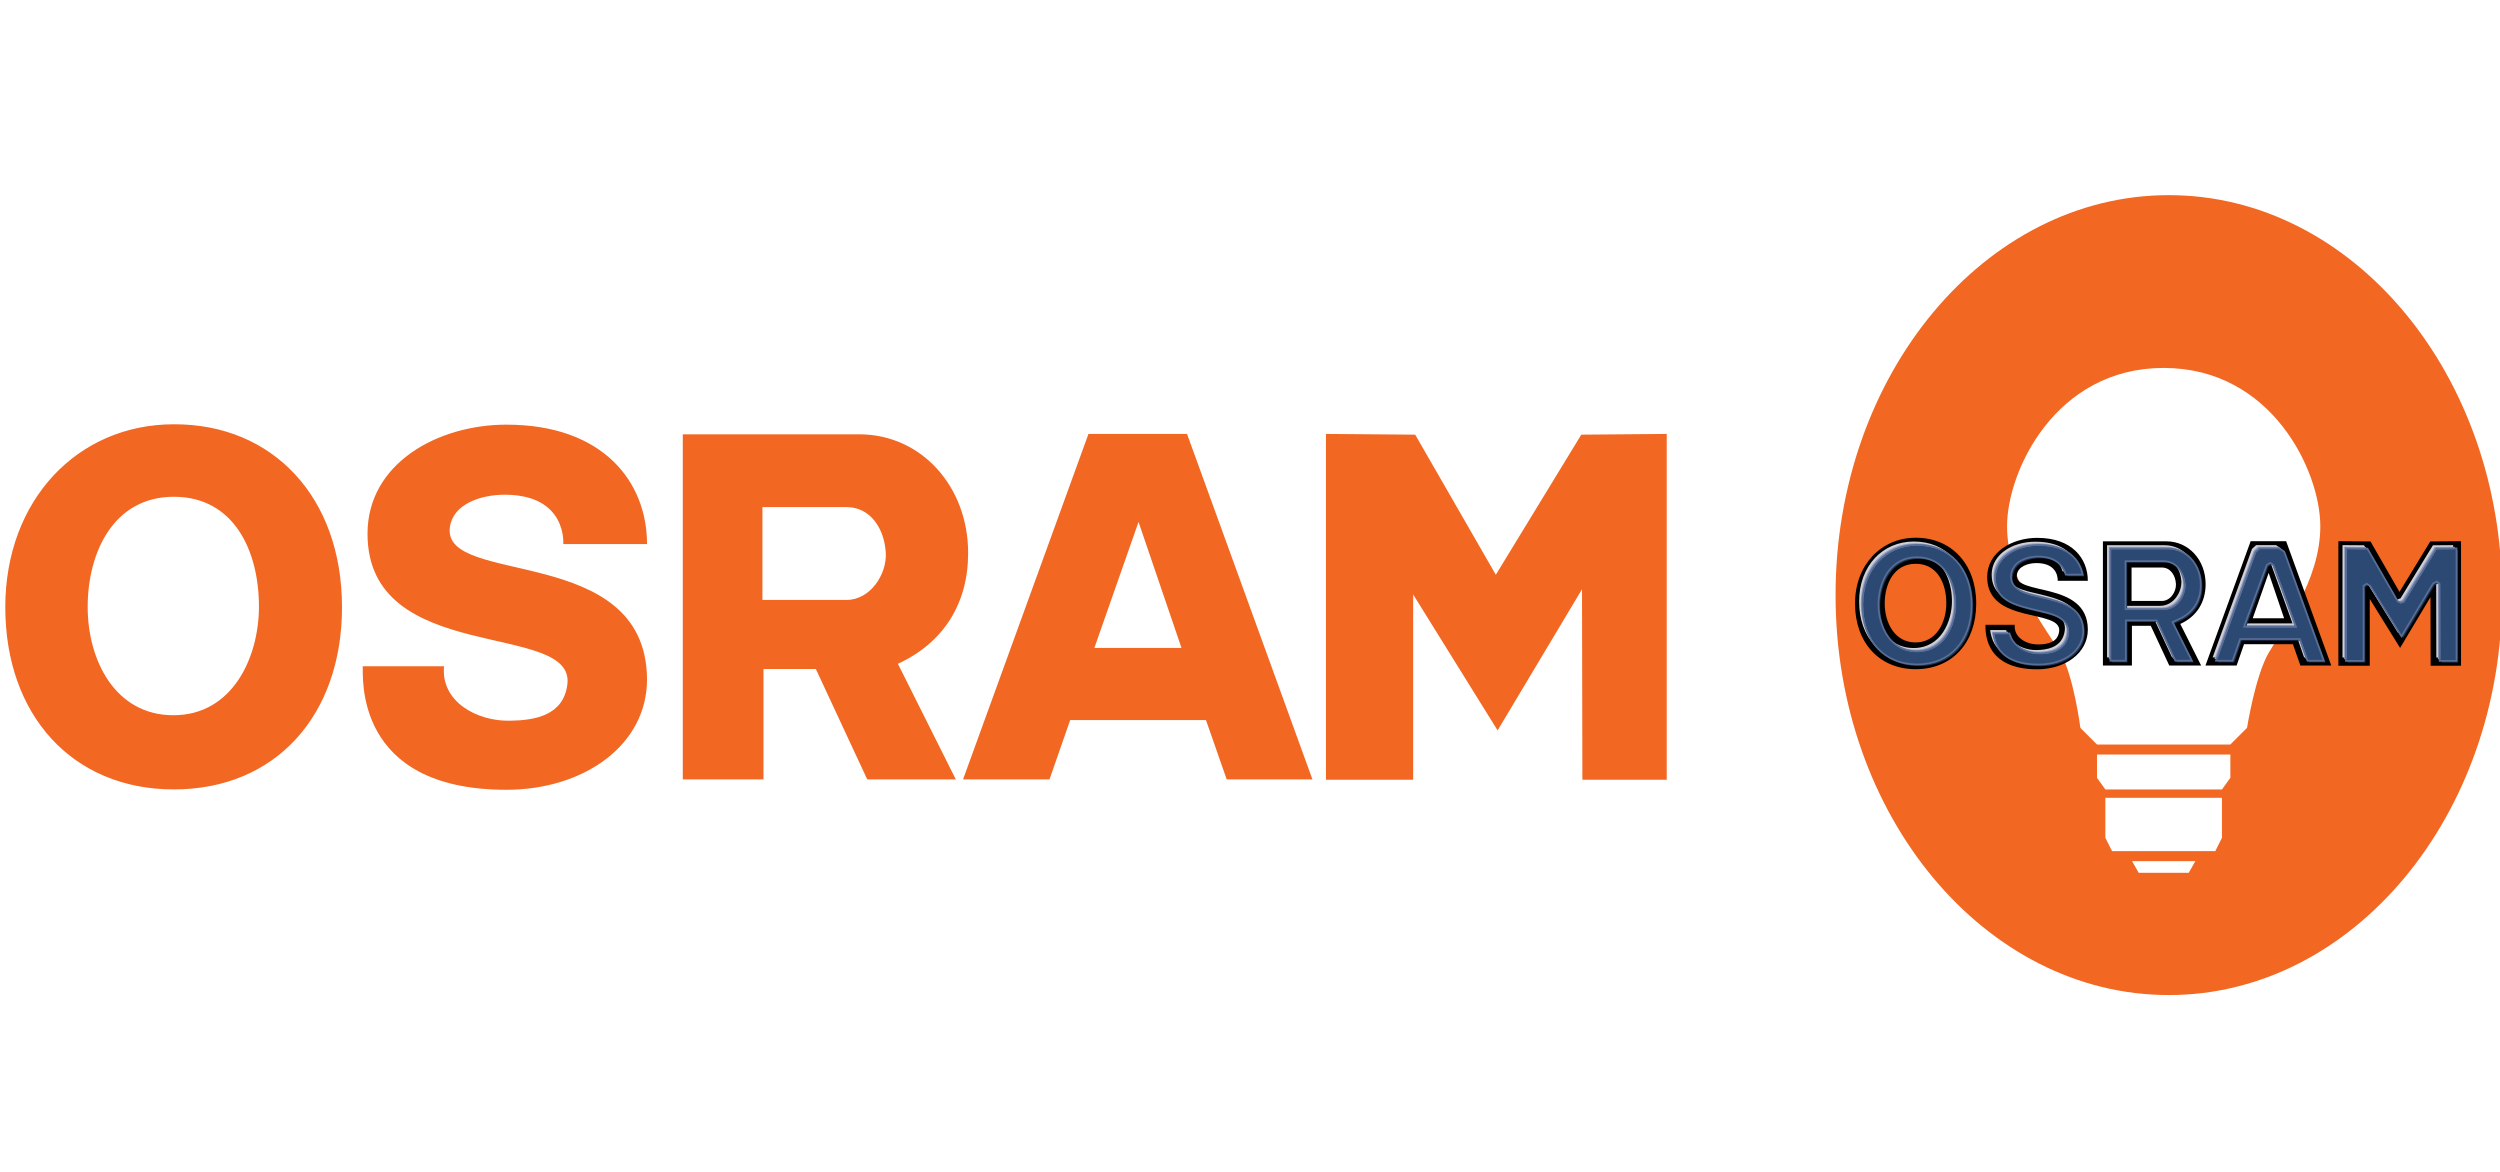 <svg version="1.1" xmlns="http://www.w3.org/2000/svg" viewBox="0 0 256 120" xml:space="preserve">
<path fill-rule="evenodd" clip-rule="evenodd" fill="#F26722" d="M256.213,60.938c0,22.604-15.29,40.955-34.123,40.955
	c-18.838,0-34.128-18.351-34.128-40.955c0-22.604,15.29-40.955,34.128-40.955C240.923,19.983,256.213,38.334,256.213,60.938
	L256.213,60.938z M205.522,53.886c0,5.63,4.093,10.602,5.464,12.966c1.362,2.365,2.045,7.681,2.045,7.681l1.701,1.704h13.655
	l1.709-1.704c0,0,0.845-5.317,2.213-7.681c1.365-2.364,5.292-7.336,5.292-12.966c0-5.633-4.946-16.21-16.044-16.21
	C210.472,37.676,205.522,48.253,205.522,53.886L205.522,53.886z M214.733,77.261v2.389l0.856,1.191h11.941l0.859-1.191v-2.389
	H214.733L214.733,77.261z M215.588,81.698v4.093l0.688,1.363h10.572l0.68-1.363v-4.093H215.588L215.588,81.698z M218.322,88.177
	l0.68,1.2h5.123l0.68-1.2H218.322L218.322,88.177z M35.021,62.179c0-11.311-7.129-18.771-17.219-18.733
	c-9.846,0-17.259,7.739-17.259,18.733c0,11.061,6.879,18.657,17.259,18.657C28.242,80.836,35.021,73.24,35.021,62.179L35.021,62.179
	z M26.516,62.109c0,5.267-2.75,11.131-8.752,11.131c-5.967,0-8.786-5.616-8.786-11.096c0-5.518,2.611-11.275,8.825-11.275
	C23.939,50.868,26.516,56.382,26.516,62.109L26.516,62.109z M66.254,69.461c-0.183-13.893-21.039-9.369-20.184-15.481
	c0.311-2.336,3.102-3.321,5.607-3.321c6.423,0,6.002,5.053,6.002,5.053h8.576c0-6.33-4.45-12.227-14.397-12.227
	c-7.026,0-14.225,3.953-14.225,11.168c0,13.57,21.244,8.87,20.468,15.407c-0.388,3.254-3.422,3.709-5.893,3.741
	c-3.35,0.074-7.094-1.944-6.737-5.578h-8.33c0.067,0.955-0.994,12.651,14.716,12.651C59.761,80.875,66.322,76.313,66.254,69.461
	L66.254,69.461z M99.137,56.626c0-6.814-4.794-12.152-11.152-12.152H69.918V79.81h8.262V68.505h5.363l5.261,11.304h9.069
	l-5.928-11.837C96.635,65.817,99.137,61.788,99.137,56.626L99.137,56.626z M90.706,56.626c0.109,2.195-1.591,4.809-4.023,4.809
	h-8.61v-9.509h8.61C89.151,51.926,90.568,54.153,90.706,56.626L90.706,56.626z M134.394,79.81l-12.842-35.375h-10.094L98.617,79.81
	h8.852l2.117-6.072h13.907l2.121,6.072H134.394L134.394,79.81z M120.986,66.349h-8.924l4.51-12.864v-0.077L120.986,66.349
	L120.986,66.349z M170.673,79.845v-35.41l-8.748,0.074l-8.753,14.346l-8.257-14.346l-9.136-0.074v35.41h8.928V60.873l8.647,13.921
	l8.643-14.454l0.038,19.505H170.673L170.673,79.845z"/>
<path fill-rule="evenodd" clip-rule="evenodd" d="M202.365,61.803c0,3.984-2.439,6.722-6.199,6.722
	c-3.735,0-6.212-2.737-6.212-6.722c0-3.951,2.673-6.739,6.212-6.739C199.8,55.051,202.365,57.732,202.365,61.803L202.365,61.803
	L202.365,61.803z M199.302,61.781c0-2.063-0.925-4.049-3.135-4.049c-2.235,0-3.173,2.072-3.173,4.058
	c0,1.977,1.015,3.997,3.16,3.997C198.316,65.787,199.302,63.678,199.302,61.781L199.302,61.781z M213.794,64.427
	c-0.061-5.001-7.572-3.371-7.267-5.575c0.116-0.838,1.115-1.193,2.02-1.193c2.312,0,2.163,1.815,2.163,1.815h3.083
	c0-2.278-1.602-4.398-5.186-4.398c-2.524,0-5.12,1.424-5.12,4.02c0,4.886,7.649,3.192,7.372,5.546
	c-0.141,1.171-1.233,1.335-2.122,1.347c-1.206,0.026-2.554-0.702-2.425-2.008h-3.001c0.025,0.344-0.361,4.555,5.296,4.555
	C211.454,68.537,213.818,66.891,213.794,64.427L213.794,64.427z M225.855,59.805c0,1.858-0.903,3.311-2.593,4.088l2.136,4.26h-3.264
	l-1.894-4.071h-1.932v4.071h-2.97V55.433h6.504C224.129,55.433,225.855,57.354,225.855,59.805L225.855,59.805L225.855,59.805z
	 M222.817,59.805c-0.047-0.889-0.559-1.69-1.445-1.69h-3.1v3.423h3.1C222.247,61.538,222.855,60.598,222.817,59.805L222.817,59.805z
	 M238.723,68.152h-3.162l-0.768-2.187h-5.004l-0.76,2.187h-3.19l4.627-12.732h3.634L238.723,68.152L238.723,68.152L238.723,68.152z
	 M233.892,63.309l-1.585-4.661v0.029l-1.627,4.632H233.892L233.892,63.309z M252.01,68.169V55.42l-3.152,0.022l-3.149,5.168
	l-2.973-5.168l-3.289-0.022v12.749h3.215v-6.836l3.107,5.014l3.113-5.204l0.014,7.026H252.01L252.01,68.169z"/>
<path fill-rule="evenodd" clip-rule="evenodd" fill="#D0D0D8" d="M201.548,61.586c0,3.715-2.216,6.111-5.582,6.111
	c-3.339,0-5.59-2.403-5.59-6.111c0-3.67,2.433-6.134,5.59-6.134C199.214,55.445,201.548,57.794,201.548,61.586L201.548,61.586
	L201.548,61.586z M199.88,61.56c0-2.201-1.029-4.831-3.914-4.831c-2.912,0-3.955,2.72-3.955,4.844c0,2.136,1.14,4.785,3.942,4.785
	C198.782,66.359,199.88,63.604,199.88,61.56L199.88,61.56L199.88,61.56z M212.973,64.258c0.025,1.931-1.849,3.448-4.542,3.448
	c-2.664,0-3.738-0.974-4.214-1.815c-0.25-0.453-0.36-0.918-0.415-1.302l-0.006-0.067h1.632c0.138,0.59,0.512,1.061,0.963,1.391
	c0.625,0.453,1.434,0.672,2.178,0.652c0.831-0.014,2.645-0.152,2.865-2.012c0.135-1.155-0.804-1.69-1.519-1.95
	c-0.405-0.152-0.864-0.263-1.277-0.359l-1.388-0.328c-1.91-0.494-3.303-1.174-3.303-3.083c0-2.031,2.064-3.362,4.483-3.362
	c2.86,0,4.184,1.422,4.478,3.028h-1.712c-0.047-0.176-0.116-0.362-0.218-0.555c-0.399-0.721-1.214-1.296-2.612-1.296
	c-0.922,0-2.574,0.363-2.772,1.839c-0.165,1.155,0.818,1.655,1.489,1.896c0.685,0.241,1.635,0.407,2.59,0.667
	C211.534,61.544,212.952,62.266,212.973,64.258L212.973,64.258L212.973,64.258z M225.015,59.554c0,1.614-0.756,2.83-2.218,3.5
	l-0.677,0.308l0.168,0.337l1.811,3.618h-1.682l-1.833-3.926l-0.096-0.213h-3.146v4.139h-1.58V55.83h5.893
	C223.524,55.83,225.015,57.397,225.015,59.554L225.015,59.554L225.015,59.554z M223.373,59.523c-0.061-1.075-0.721-2.41-2.191-2.41
	h-3.875v4.926h3.875C222.627,62.038,223.419,60.576,223.373,59.523L223.373,59.523L223.373,59.523z M237.614,67.318h-1.674
	l-0.691-1.982l-0.086-0.241h-6.116l-0.086,0.241l-0.688,1.982h-1.701l4.038-11.119l0.419-0.379h2.034l0.493,0.333L237.614,67.318
	L237.614,67.318L237.614,67.318z M232.459,57.511l-0.327-0.224l-0.358,0.219l-2.335,6.332h5.315L232.459,57.511L232.459,57.511
	L232.459,57.511z M251.198,67.328h-1.718l-0.014-7.913l-0.283-0.205l-0.394,0.215l-3.218,5.396l-3.206-5.165l-0.357-0.225
	l-0.314,0.192v7.706h-1.822V55.82l2.205,0.017l3.118,5.424l0.303,0.125l0.316-0.118l3.317-5.43l2.067-0.014V67.328L251.198,67.328z"
	/>
<path fill-rule="evenodd" clip-rule="evenodd" fill="#919CBF" d="M201.719,61.762c0,3.705-2.219,6.102-5.582,6.102
	c-3.344,0-5.593-2.403-5.593-6.102c0-3.673,2.436-6.134,5.593-6.134C199.379,55.616,201.719,57.966,201.719,61.762L201.719,61.762
	L201.719,61.762z M200.048,61.73c0-2.205-1.027-4.835-3.911-4.835c-2.912,0-3.95,2.721-3.95,4.848c0,2.137,1.131,4.784,3.936,4.784
	C198.952,66.527,200.048,63.77,200.048,61.73L200.048,61.73L200.048,61.73z M213.144,64.431c0.028,1.935-1.852,3.446-4.544,3.446
	c-2.667,0-3.738-0.969-4.206-1.813c-0.254-0.458-0.366-0.913-0.418-1.306l-0.008-0.067h1.63c0.143,0.597,0.512,1.065,0.969,1.393
	c0.622,0.456,1.426,0.663,2.177,0.648c0.829-0.014,2.637-0.147,2.863-2.006c0.138-1.161-0.809-1.691-1.517-1.954
	c-0.405-0.15-0.864-0.259-1.285-0.362l-1.382-0.327c-1.915-0.485-3.303-1.171-3.303-3.08c0-2.027,2.064-3.365,4.481-3.365
	c2.86,0,4.192,1.422,4.487,3.029h-1.715c-0.052-0.167-0.124-0.359-0.226-0.546c-0.397-0.724-1.208-1.302-2.615-1.302
	c-0.916,0-2.56,0.359-2.763,1.842c-0.157,1.152,0.818,1.656,1.483,1.89c0.694,0.246,1.641,0.417,2.596,0.67
	C211.702,61.711,213.122,62.432,213.144,64.431L213.144,64.431L213.144,64.431z M225.184,59.725c0,1.613-0.76,2.83-2.21,3.5
	l-0.68,0.311l0.171,0.33l1.809,3.625h-1.69l-1.822-3.933l-0.102-0.208h-3.143v4.141h-1.577v-11.49h5.887
	C223.689,56.001,225.184,57.566,225.184,59.725L225.184,59.725L225.184,59.725z M223.543,59.689
	c-0.06-1.065-0.724-2.406-2.197-2.406h-3.873v4.921h3.873C222.795,62.205,223.596,60.748,223.543,59.689L223.543,59.689
	L223.543,59.689z M237.782,67.491h-1.673l-0.693-1.985l-0.083-0.244h-6.116l-0.083,0.244l-0.685,1.985h-1.698l4.041-11.126
	l0.408-0.379h2.031l0.495,0.337L237.782,67.491L237.782,67.491L237.782,67.491z M232.624,57.678l-0.317-0.214l-0.364,0.214
	l-2.334,6.326h5.315L232.624,57.678L232.624,57.678L232.624,57.678z M251.368,67.501h-1.723l-0.011-7.913l-0.283-0.212l-0.385,0.224
	l-3.223,5.387l-3.212-5.165l-0.35-0.215l-0.317,0.191v7.703h-1.822V55.994l2.199,0.016l3.127,5.418l0.3,0.128l0.316-0.123
	l3.314-5.424l2.07-0.016V67.501L251.368,67.501z"/>
<path fill-rule="evenodd" clip-rule="evenodd" fill="#1E3251" d="M202.057,62.099c0,3.712-2.213,6.108-5.579,6.108
	c-3.342,0-5.593-2.403-5.593-6.108c0-3.673,2.433-6.134,5.593-6.134C199.723,55.958,202.057,58.308,202.057,62.099L202.057,62.099
	L202.057,62.099z M200.392,62.073c0-2.2-1.029-4.834-3.914-4.834c-2.912,0-3.955,2.724-3.955,4.845c0,2.14,1.14,4.786,3.944,4.786
	C199.296,66.869,200.392,64.114,200.392,62.073L200.392,62.073L200.392,62.073z M213.488,64.772
	c0.019,1.931-1.855,3.448-4.547,3.448c-2.665,0-3.732-0.969-4.211-1.818c-0.253-0.45-0.358-0.915-0.413-1.299l-0.008-0.067h1.632
	c0.141,0.591,0.512,1.059,0.964,1.392c0.628,0.45,1.431,0.667,2.18,0.648c0.831-0.009,2.64-0.15,2.866-2.005
	c0.137-1.16-0.809-1.697-1.525-1.957c-0.402-0.147-0.859-0.263-1.278-0.359l-1.381-0.324c-1.916-0.497-3.306-1.174-3.306-3.083
	c0-2.034,2.065-3.365,4.482-3.365c2.863,0,4.184,1.42,4.484,3.027h-1.718c-0.044-0.176-0.115-0.362-0.217-0.555
	c-0.399-0.722-1.211-1.294-2.612-1.294c-0.92,0-2.568,0.363-2.769,1.836c-0.162,1.157,0.82,1.655,1.486,1.895
	c0.685,0.245,1.641,0.412,2.596,0.668C212.046,62.054,213.466,62.776,213.488,64.772L213.488,64.772L213.488,64.772z
	 M225.525,60.068c0,1.614-0.757,2.83-2.213,3.497l-0.677,0.309l0.163,0.337l1.819,3.618h-1.69l-1.828-3.924l-0.097-0.212h-3.151
	v4.136h-1.575V56.344h5.89C224.033,56.344,225.525,57.91,225.525,60.068L225.525,60.068L225.525,60.068z M223.882,60.033
	c-0.058-1.072-0.721-2.41-2.191-2.41h-3.872v4.925h3.872C223.138,62.548,223.939,61.091,223.882,60.033L223.882,60.033
	L223.882,60.033z M238.126,67.828h-1.674l-0.693-1.983l-0.082-0.24h-6.116l-0.083,0.24l-0.693,1.983h-1.695l4.038-11.119
	l0.416-0.378h2.031l0.495,0.336L238.126,67.828L238.126,67.828L238.126,67.828z M232.968,58.021l-0.325-0.215l-0.355,0.208
	l-2.337,6.333h5.318L232.968,58.021L232.968,58.021L232.968,58.021z M251.71,67.845h-1.72l-0.014-7.922l-0.281-0.201l-0.391,0.215
	l-3.223,5.392l-3.207-5.165l-0.355-0.222l-0.311,0.193v7.71h-1.823V56.336l2.2,0.014l3.124,5.421l0.303,0.128l0.317-0.121
	l3.311-5.428l2.07-0.014V67.845L251.71,67.845z"/>
<path fill-rule="evenodd" clip-rule="evenodd" fill="#2B4972" d="M201.831,61.929c0,3.683-2.199,6.044-5.522,6.044
	c-3.308,0-5.538-2.367-5.538-6.044c0-3.64,2.414-6.072,5.538-6.072C199.511,55.842,201.831,58.166,201.831,61.929L201.831,61.929
	L201.831,61.929z M200.284,61.904c0-2.215-1.038-4.9-3.975-4.9c-2.967,0-4.013,2.776-4.013,4.912c0,2.143,1.145,4.84,3.996,4.84
	C199.175,66.756,200.284,63.951,200.284,61.904L200.284,61.904L200.284,61.904z M204.207,64.919h1.511
	c0.154,0.593,0.529,1.055,0.98,1.386c0.639,0.458,1.459,0.673,2.216,0.663c0.826-0.012,2.692-0.154,2.92-2.066
	c0.143-1.203-0.842-1.752-1.561-2.017c-0.402-0.152-0.858-0.263-1.28-0.359l-1.385-0.328c-1.916-0.492-3.262-1.162-3.262-3.025
	c0-1.984,2.021-3.305,4.423-3.305c2.794,0,4.099,1.366,4.413,2.913h-1.597c-0.052-0.19-0.118-0.35-0.215-0.523
	c-0.41-0.742-1.241-1.335-2.664-1.335c-0.92,0-2.623,0.369-2.83,1.9c-0.165,1.196,0.859,1.719,1.525,1.956
	c0.693,0.244,1.643,0.413,2.601,0.668c1.855,0.494,3.232,1.202,3.256,3.153c0.019,1.887-1.811,3.381-4.489,3.381
	c-2.645,0-3.697-0.957-4.156-1.781C204.372,65.756,204.256,65.307,204.207,64.919L204.207,64.919L204.207,64.919z M225.297,59.901
	c0,1.588-0.743,2.782-2.178,3.437l-0.735,0.336l0.193,0.392l1.769,3.534h-1.552l-1.811-3.893l-0.113-0.245h-3.248V67.6h-1.456
	V56.228h5.835C223.824,56.228,225.297,57.765,225.297,59.901L225.297,59.901L225.297,59.901z M223.777,59.855
	c-0.069-1.08-0.735-2.459-2.26-2.459h-3.93v5.046h3.93C223.009,62.442,223.824,60.935,223.777,59.855L223.777,59.855L223.777,59.855
	z M237.867,67.6h-1.542l-0.68-1.946l-0.097-0.284h-6.201l-0.102,0.284l-0.674,1.946h-1.569l4.007-11.028l0.383-0.356h1.995
	l0.457,0.32L237.867,67.6L237.867,67.6L237.867,67.6z M232.852,57.829l-0.005-0.019l-0.017-0.01l-0.358-0.243l-0.402,0.25
	l-2.378,6.429h5.491L232.852,57.829L232.852,57.829L232.852,57.829z M251.481,67.61h-1.602l-0.014-7.853v-0.032l-0.341-0.248
	l-0.43,0.245l-0.017,0.015l-3.168,5.303l-3.154-5.078l-0.006-0.013l-0.399-0.246l-0.383,0.227v7.68h-1.693V56.221l2.103,0.019
	l3.11,5.387l0.003,0.019l0.347,0.144l0.358-0.134l0.013-0.017l3.292-5.399l1.979-0.019V67.61L251.481,67.61z"/>
<path fill="none" stroke="#586E96" stroke-width="0.181" stroke-miterlimit="2.613" d="M201.889,61.929
	c0,3.706-2.215,6.105-5.58,6.105c-3.347,0-5.596-2.399-5.596-6.105c0-3.669,2.436-6.134,5.596-6.134
	C199.555,55.782,201.889,58.137,201.889,61.929L201.889,61.929z M200.224,61.904c0-2.208-1.03-4.839-3.915-4.839
	c-2.915,0-3.952,2.728-3.952,4.852c0,2.14,1.134,4.78,3.936,4.78C199.125,66.696,200.224,63.94,200.224,61.904L200.224,61.904z
	 M213.318,64.601c0.019,1.931-1.85,3.442-4.547,3.442c-2.662,0-3.732-0.969-4.211-1.81c-0.25-0.451-0.363-0.914-0.413-1.309
	l-0.006-0.063h1.627c0.143,0.593,0.515,1.065,0.969,1.396c0.625,0.451,1.429,0.66,2.177,0.651c0.831-0.012,2.637-0.161,2.857-2.011
	c0.143-1.161-0.801-1.691-1.517-1.953c-0.402-0.147-0.859-0.26-1.28-0.356l-1.385-0.333c-1.91-0.485-3.3-1.174-3.3-3.08
	c0-2.028,2.062-3.366,4.481-3.366c2.86,0,4.19,1.427,4.484,3.032h-1.713c-0.052-0.174-0.121-0.361-0.226-0.552
	c-0.399-0.722-1.203-1.303-2.609-1.303c-0.925,0-2.569,0.369-2.767,1.846c-0.162,1.148,0.815,1.654,1.486,1.895
	c0.685,0.241,1.63,0.412,2.596,0.668C211.875,61.887,213.296,62.608,213.318,64.601L213.318,64.601z M225.357,59.901
	c0,1.61-0.763,2.823-2.213,3.49l-0.68,0.315l0.171,0.33l1.809,3.621h-1.685l-1.83-3.929l-0.097-0.205h-3.149v4.134h-1.577V56.17
	h5.896C223.865,56.17,225.357,57.739,225.357,59.901L225.357,59.901z M223.716,59.865c-0.063-1.073-0.724-2.408-2.199-2.408h-3.867
	v4.924h3.867C222.968,62.381,223.763,60.918,223.716,59.865L223.716,59.865z M237.952,67.658h-1.668l-0.693-1.979l-0.083-0.246
	h-6.119l-0.083,0.246l-0.693,1.979h-1.695l4.037-11.122l0.41-0.383h2.043l0.492,0.341L237.952,67.658L237.952,67.658z
	 M232.792,57.848l-0.32-0.217l-0.355,0.217l-2.334,6.327h5.315L232.792,57.848L232.792,57.848z M251.542,67.671h-1.72l-0.019-7.915
	l-0.278-0.205l-0.391,0.214l-3.223,5.39l-3.204-5.165l-0.355-0.217l-0.322,0.193v7.705h-1.814V56.161l2.202,0.019l3.119,5.418
	l0.303,0.125l0.313-0.112l3.314-5.432l2.075-0.019V67.671L251.542,67.671z"/>
</svg>